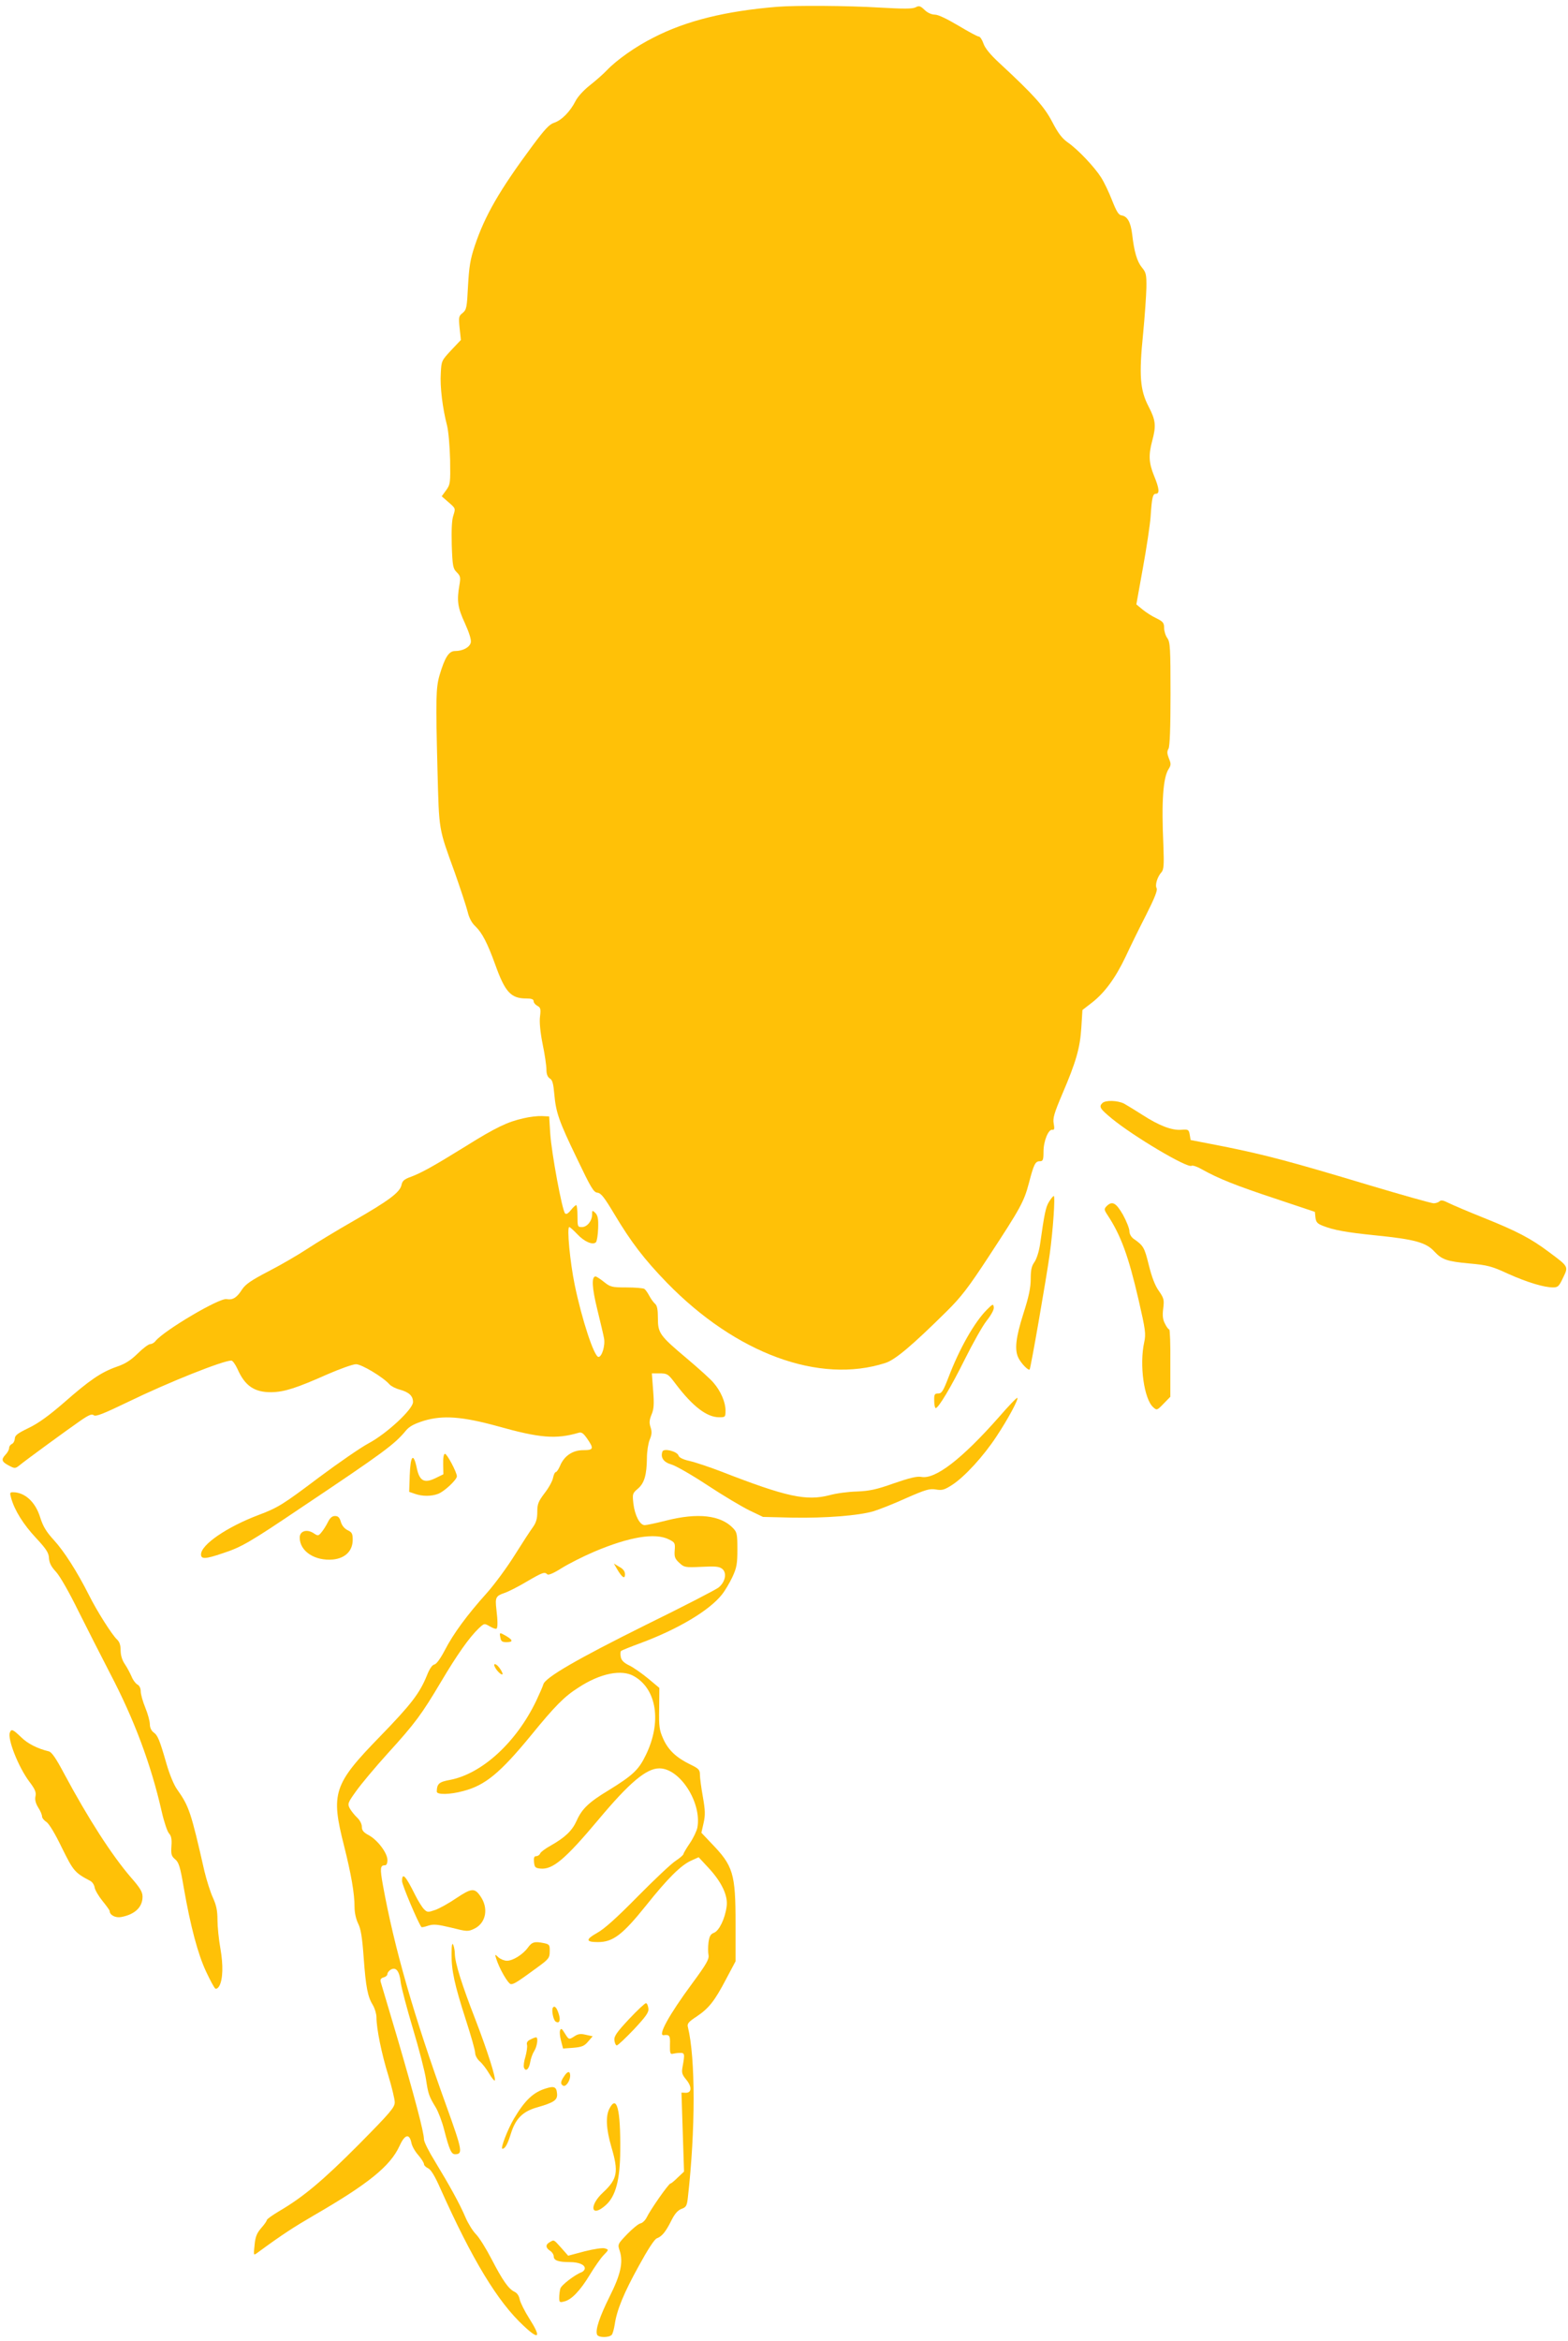 <?xml version="1.0" standalone="no"?>
<!DOCTYPE svg PUBLIC "-//W3C//DTD SVG 20010904//EN"
 "http://www.w3.org/TR/2001/REC-SVG-20010904/DTD/svg10.dtd">
<svg version="1.0" xmlns="http://www.w3.org/2000/svg"
 width="858pt" height="1280pt" viewBox="0 0 858 1280"
 preserveAspectRatio="xMidYMid meet">
<g transform="translate(0,1280) scale(0.1,-0.1)"
fill="#ffc107" stroke="none">
<path d="M4255 12763 c-283 -23 -500 -76 -680 -169 -96 -48 -201 -122 -255
-179 -19 -20 -61 -57 -93 -82 -33 -26 -66 -62 -78 -86 -29 -57 -75 -104 -116
-118 -27 -8 -53 -37 -120 -127 -181 -244 -260 -382 -315 -546 -25 -75 -31
-114 -37 -219 -6 -119 -8 -130 -29 -148 -22 -17 -23 -23 -17 -83 l7 -65 -53
-56 c-52 -56 -54 -58 -57 -126 -5 -74 10 -193 34 -285 8 -31 15 -113 17 -189
2 -127 1 -134 -22 -166 l-24 -33 38 -33 c38 -33 38 -33 26 -71 -9 -25 -11 -79
-9 -163 4 -115 7 -128 27 -148 21 -21 22 -29 15 -70 -15 -86 -10 -123 30 -209
24 -53 36 -92 32 -106 -6 -26 -44 -46 -86 -46 -34 0 -56 -35 -85 -133 -20 -69
-21 -132 -11 -522 9 -332 5 -310 94 -555 32 -91 64 -188 71 -216 8 -34 23 -62
43 -80 36 -35 65 -90 108 -209 54 -151 86 -185 170 -185 28 0 40 -4 40 -15 0
-8 9 -19 20 -25 18 -9 20 -18 15 -58 -4 -30 1 -84 14 -150 12 -57 21 -120 21
-140 0 -25 6 -41 18 -49 15 -8 20 -29 25 -85 9 -102 25 -148 125 -355 75 -157
90 -183 111 -185 20 -2 38 -26 92 -116 92 -154 163 -247 288 -376 378 -388
835 -556 1196 -439 54 17 150 99 336 283 79 78 120 132 230 300 173 264 192
298 219 400 27 104 35 120 60 120 17 0 20 7 20 53 0 57 27 124 49 119 10 -2
12 6 7 33 -6 30 2 57 47 163 75 175 97 251 104 363 l6 96 53 41 c69 54 128
134 184 252 24 52 74 154 111 226 47 93 64 136 58 147 -10 17 4 63 27 88 12
14 14 40 10 145 -11 244 -2 374 30 421 12 20 12 27 0 56 -10 26 -11 38 -2 53
7 13 11 109 11 299 0 251 -2 283 -17 305 -10 13 -18 39 -18 56 0 28 -6 35 -42
53 -24 11 -58 33 -76 48 l-34 28 36 200 c20 110 39 236 42 280 7 106 12 125
29 125 21 0 19 28 -10 98 -29 71 -31 114 -10 192 22 82 19 112 -20 187 -47 90
-53 171 -30 398 9 94 17 207 18 251 1 74 -2 84 -25 112 -26 32 -42 85 -53 182
-8 65 -26 97 -57 102 -17 2 -28 20 -53 83 -17 44 -44 100 -60 125 -37 58 -128
154 -182 191 -31 22 -53 50 -85 112 -44 84 -99 146 -289 322 -51 47 -80 83
-88 108 -7 20 -18 37 -25 37 -7 0 -57 27 -112 60 -61 36 -110 60 -128 60 -18
0 -41 10 -57 26 -23 22 -30 24 -49 14 -17 -9 -65 -9 -204 -1 -165 10 -453 12
-551 4z"/>
<path d="M6032 6768 c-20 -20 -13 -31 51 -84 119 -98 414 -273 437 -259 6 4
32 -5 58 -20 89 -50 187 -89 402 -160 l215 -72 3 -30 c3 -26 10 -34 40 -46 61
-24 129 -36 285 -52 219 -22 281 -39 327 -90 40 -43 69 -53 189 -64 100 -9
124 -15 212 -56 105 -47 197 -75 247 -75 27 0 33 6 55 53 30 62 31 60 -78 141
-97 73 -175 114 -355 186 -85 34 -172 71 -194 82 -27 14 -41 17 -49 9 -6 -6
-21 -11 -32 -11 -12 0 -172 45 -356 100 -429 129 -562 164 -789 210 l-185 36
-5 30 c-5 27 -8 29 -46 26 -53 -4 -122 23 -212 81 -39 25 -85 53 -101 62 -36
18 -102 20 -119 3z"/>
<path d="M2865 6685 c-86 -19 -152 -50 -315 -152 -181 -112 -243 -146 -301
-168 -37 -13 -48 -23 -52 -45 -9 -40 -67 -84 -262 -196 -93 -53 -208 -123
-255 -154 -47 -31 -141 -86 -209 -121 -98 -51 -128 -72 -147 -101 -28 -44 -50
-58 -84 -52 -39 8 -340 -170 -389 -229 -7 -10 -21 -17 -29 -17 -9 0 -40 -23
-68 -51 -38 -37 -68 -57 -116 -73 -85 -30 -148 -73 -288 -196 -81 -70 -138
-112 -192 -138 -62 -30 -77 -41 -77 -60 -1 -12 -8 -25 -16 -28 -8 -4 -15 -13
-15 -22 0 -9 -9 -26 -21 -38 -24 -26 -20 -38 23 -60 29 -15 32 -15 57 5 38 31
256 190 328 240 49 34 66 41 76 32 11 -9 53 8 188 73 220 107 519 226 565 226
7 0 22 -21 34 -47 40 -91 92 -127 185 -126 70 1 136 22 307 98 69 30 139 55
156 55 31 0 149 -71 183 -110 9 -10 34 -23 57 -29 50 -14 72 -34 72 -68 0 -39
-144 -173 -244 -226 -43 -23 -163 -106 -268 -184 -199 -150 -226 -167 -332
-207 -175 -66 -316 -163 -316 -216 0 -27 24 -26 118 6 104 34 147 59 432 251
453 303 509 345 571 420 19 23 45 37 99 54 104 31 210 23 403 -30 231 -65 319
-72 443 -36 16 5 26 -2 47 -32 38 -55 35 -63 -22 -63 -58 0 -105 -32 -127 -87
-8 -18 -18 -33 -23 -33 -5 0 -11 -14 -15 -32 -3 -17 -24 -55 -46 -83 -34 -45
-40 -59 -40 -102 0 -37 -6 -59 -24 -84 -14 -19 -59 -88 -101 -155 -42 -67
-110 -159 -151 -205 -109 -121 -184 -224 -229 -311 -25 -48 -47 -78 -58 -80
-12 -2 -27 -24 -41 -60 -40 -98 -86 -158 -257 -334 -255 -262 -270 -309 -196
-599 39 -156 57 -259 57 -334 0 -30 8 -65 19 -88 15 -29 23 -75 31 -188 12
-164 22 -214 51 -261 10 -17 19 -47 19 -66 0 -61 28 -199 65 -318 19 -63 35
-129 35 -146 0 -28 -25 -57 -197 -231 -197 -198 -305 -288 -435 -364 -37 -22
-68 -44 -68 -49 0 -5 -14 -25 -31 -44 -24 -28 -32 -48 -36 -93 -6 -57 -6 -57
14 -43 139 102 198 140 313 207 294 170 416 268 466 378 29 64 54 70 65 18 3
-18 20 -48 38 -68 17 -20 31 -42 31 -49 0 -7 10 -17 23 -23 15 -7 37 -43 66
-109 175 -391 314 -621 457 -753 85 -80 97 -64 30 41 -25 39 -48 86 -52 103
-4 21 -14 36 -29 43 -32 15 -65 62 -126 180 -29 56 -67 117 -85 135 -17 17
-43 59 -57 92 -31 73 -88 176 -167 306 -33 53 -60 107 -60 120 0 39 -52 234
-144 549 -48 162 -90 303 -93 313 -3 13 2 20 16 24 12 3 21 11 21 19 0 7 9 18
19 24 29 15 47 -9 54 -72 4 -29 34 -143 67 -253 33 -110 65 -234 71 -275 12
-80 16 -93 54 -155 13 -22 34 -76 45 -120 29 -112 40 -135 60 -135 44 0 40 21
-46 260 -181 501 -286 866 -349 1213 -16 90 -15 107 11 107 9 0 14 10 14 29 0
38 -54 110 -103 136 -28 15 -37 26 -37 46 0 15 -11 36 -26 50 -14 13 -32 36
-40 50 -13 25 -11 31 35 95 27 38 104 130 171 204 153 168 187 215 293 393 89
150 155 243 206 292 31 29 31 29 62 11 17 -10 33 -15 36 -12 7 7 7 42 -1 108
-7 62 -3 71 44 87 19 6 73 33 120 61 89 52 100 56 115 41 6 -6 36 7 80 35 39
24 118 64 177 89 191 81 333 105 408 67 33 -16 35 -20 32 -59 -3 -36 1 -47 25
-69 27 -25 31 -26 121 -22 77 4 97 2 114 -11 27 -22 17 -72 -20 -102 -15 -12
-193 -104 -397 -204 -375 -186 -553 -289 -562 -326 -3 -11 -21 -52 -39 -90
-109 -227 -296 -398 -471 -432 -61 -11 -72 -21 -73 -64 0 -18 72 -17 145 3
120 31 202 99 372 306 128 157 181 211 257 259 120 79 239 103 307 62 124 -72
150 -252 63 -430 -39 -81 -71 -111 -204 -193 -108 -65 -146 -102 -174 -165
-25 -56 -63 -92 -142 -137 -29 -16 -55 -35 -58 -43 -3 -8 -13 -15 -21 -15 -12
0 -15 -8 -13 -32 3 -29 7 -33 35 -36 67 -7 136 51 318 268 170 203 262 280
333 280 113 0 233 -188 208 -324 -4 -19 -22 -57 -41 -85 -19 -28 -35 -55 -35
-59 0 -5 -19 -22 -42 -37 -24 -15 -117 -103 -208 -195 -115 -117 -183 -178
-223 -200 -64 -36 -62 -50 5 -50 82 0 134 39 264 201 118 148 190 219 245 244
l42 19 52 -56 c74 -79 110 -155 101 -214 -9 -67 -41 -132 -69 -143 -19 -7 -25
-19 -30 -52 -3 -24 -3 -55 0 -70 4 -22 -11 -49 -90 -156 -127 -172 -190 -287
-155 -282 32 4 36 -2 34 -53 -1 -43 2 -52 14 -49 8 2 26 5 40 5 27 1 28 -5 15
-76 -6 -32 -3 -42 19 -69 33 -39 32 -74 -2 -73 l-23 1 7 -216 7 -216 -34 -32
c-18 -18 -36 -33 -40 -33 -10 0 -111 -145 -130 -185 -8 -16 -23 -31 -34 -33
-11 -2 -44 -29 -73 -59 -52 -54 -53 -56 -41 -91 20 -62 6 -129 -55 -250 -55
-111 -79 -182 -69 -208 6 -18 67 -18 81 -1 5 6 12 32 16 57 11 78 51 174 132
320 48 88 85 145 98 150 29 11 49 36 80 98 19 38 36 56 55 63 25 9 30 16 35
62 42 369 42 764 0 933 -5 18 5 29 48 57 67 45 98 84 162 206 l51 96 0 205 c0
277 -13 317 -133 441 l-54 57 12 53 c10 44 9 70 -4 144 -9 50 -16 104 -16 120
0 27 -6 34 -54 57 -76 37 -120 79 -147 140 -21 47 -24 67 -22 165 l1 113 -61
51 c-34 28 -81 61 -104 72 -29 14 -43 28 -46 46 -3 14 -2 29 1 33 4 3 52 23
107 43 205 76 376 178 445 265 17 21 43 65 58 97 23 50 27 71 27 150 0 82 -2
94 -23 116 -68 72 -194 86 -367 42 -55 -14 -108 -25 -117 -25 -27 0 -54 53
-62 117 -6 54 -5 57 24 82 36 30 49 76 50 169 0 34 7 79 15 99 12 28 13 44 5
68 -8 24 -7 40 5 69 13 30 15 57 9 132 l-7 94 39 0 c47 0 50 -3 93 -60 92
-121 169 -180 236 -180 34 0 35 1 35 38 0 44 -26 105 -65 150 -15 19 -81 78
-146 133 -150 126 -159 139 -159 222 0 46 -4 68 -16 78 -8 7 -22 26 -31 43 -9
17 -21 34 -27 38 -6 4 -50 8 -97 8 -81 0 -89 2 -124 30 -21 17 -42 30 -46 30
-23 0 -20 -61 9 -179 17 -69 34 -141 37 -158 8 -39 -11 -103 -30 -103 -24 0
-91 205 -130 393 -26 126 -44 317 -30 317 4 0 24 -18 44 -39 38 -41 85 -61
102 -44 5 5 11 40 12 76 2 52 -2 70 -15 84 -17 16 -18 16 -18 -8 0 -35 -27
-69 -56 -69 -23 0 -24 3 -24 60 0 33 -3 60 -7 60 -4 0 -17 -12 -29 -27 -15
-19 -26 -25 -32 -18 -16 16 -74 330 -81 435 l-6 95 -40 2 c-22 1 -67 -4 -100
-12z"/>
<path d="M5740 6228 c-18 -29 -25 -64 -49 -233 -6 -40 -19 -80 -31 -97 -15
-21 -20 -42 -20 -91 0 -48 -10 -97 -40 -190 -42 -132 -50 -200 -26 -245 15
-29 53 -68 60 -61 6 6 92 501 110 631 18 129 31 318 22 318 -3 0 -15 -14 -26
-32z"/>
<path d="M6055 6204 c-14 -15 -14 -19 5 -48 73 -110 115 -225 170 -463 38
-165 41 -187 31 -233 -27 -124 -1 -310 49 -355 20 -18 21 -18 57 19 l37 38 0
184 c1 101 -2 184 -6 184 -4 0 -15 14 -23 31 -12 22 -15 44 -10 83 6 48 4 57
-24 97 -21 29 -39 77 -55 142 -24 97 -29 105 -83 143 -14 10 -23 27 -23 42 0
14 -16 54 -35 89 -38 66 -59 78 -90 47z"/>
<path d="M5401 5639 c-70 -70 -152 -216 -211 -371 -29 -75 -37 -88 -56 -88
-20 0 -23 -5 -22 -40 0 -22 4 -40 8 -40 15 0 83 113 160 268 43 86 96 181 119
210 26 33 41 61 39 74 -3 19 -6 18 -37 -13z"/>
<path d="M5467 5052 c-203 -230 -350 -344 -427 -328 -22 4 -64 -6 -148 -35
-95 -34 -133 -42 -202 -45 -47 -1 -114 -10 -150 -20 -128 -33 -236 -10 -593
129 -65 25 -143 51 -174 58 -36 8 -57 19 -60 29 -6 23 -80 42 -88 23 -12 -33
6 -59 48 -71 23 -6 112 -57 197 -113 85 -56 189 -118 230 -138 l75 -36 163 -4
c180 -3 360 11 442 35 29 9 109 40 177 71 107 47 130 54 164 48 34 -6 47 -2
89 25 68 44 171 156 242 264 64 96 122 205 115 212 -3 3 -48 -44 -100 -104z"/>
<path d="M2425 4794 l1 -56 -43 -21 c-62 -30 -88 -16 -103 58 -18 84 -34 66
-38 -42 l-3 -91 32 -11 c40 -14 89 -14 126 0 33 12 103 77 103 96 0 22 -54
123 -65 123 -7 0 -11 -21 -10 -56z"/>
<path d="M61 4608 c19 -68 67 -144 135 -217 58 -62 71 -83 72 -112 2 -27 13
-47 39 -75 21 -23 71 -110 122 -214 48 -96 126 -249 173 -340 132 -252 224
-497 283 -757 13 -57 31 -110 40 -119 12 -13 16 -31 13 -69 -3 -45 0 -55 20
-72 20 -16 28 -40 48 -158 36 -207 77 -362 122 -457 22 -47 44 -88 50 -92 6
-4 16 3 22 14 20 37 22 114 6 205 -9 50 -16 120 -16 156 0 50 -6 80 -25 122
-14 30 -34 94 -46 143 -74 325 -84 356 -150 449 -17 23 -42 84 -58 140 -38
132 -48 156 -71 172 -12 9 -20 26 -20 44 0 16 -11 57 -25 91 -14 34 -25 74
-25 89 0 17 -7 32 -19 38 -10 6 -24 25 -31 43 -8 18 -24 49 -37 68 -15 22 -23
49 -23 76 0 28 -6 46 -20 59 -27 25 -109 154 -153 242 -66 131 -137 241 -192
301 -42 46 -59 74 -75 124 -26 85 -84 138 -150 138 -16 0 -17 -4 -9 -32z"/>
<path d="M1795 4478 c-9 -18 -24 -43 -35 -56 -18 -22 -20 -22 -44 -6 -37 24
-76 12 -76 -24 0 -75 83 -129 182 -120 67 7 108 47 108 108 0 33 -4 41 -27 52
-17 8 -32 25 -38 46 -7 24 -15 32 -32 32 -15 0 -27 -10 -38 -32z"/>
<path d="M3377 4219 c27 -46 43 -56 43 -28 0 16 -10 30 -31 41 l-30 18 18 -31z"/>
<path d="M2738 3845 c3 -20 10 -25 33 -25 37 0 37 11 0 33 -38 22 -39 22 -33
-8z"/>
<path d="M2709 3682 c12 -23 41 -48 41 -35 0 5 -7 19 -16 31 -19 27 -39 30
-25 4z"/>
<path d="M54 3326 c-14 -36 47 -189 106 -268 32 -42 39 -59 34 -81 -4 -18 1
-38 15 -61 12 -18 21 -40 21 -49 0 -8 11 -22 24 -30 15 -10 49 -67 85 -142 63
-127 69 -135 156 -181 11 -6 21 -22 23 -36 2 -13 21 -46 42 -72 22 -27 40 -52
40 -56 0 -22 32 -39 63 -33 75 14 117 54 117 111 0 26 -13 48 -63 105 -106
123 -234 322 -366 568 -45 85 -68 118 -84 122 -62 15 -116 42 -152 78 -45 43
-53 46 -61 25z"/>
<path d="M2200 2513 c0 -20 87 -226 106 -251 1 -2 18 1 38 8 29 9 49 7 125
-11 87 -22 92 -22 126 -6 65 31 80 113 33 179 -31 45 -49 43 -130 -11 -41 -28
-93 -57 -116 -65 -40 -14 -44 -14 -62 4 -10 10 -32 45 -48 77 -53 107 -72 127
-72 76z"/>
<path d="M2471 2115 c-1 -90 16 -167 78 -360 28 -86 51 -167 51 -181 0 -13 11
-34 25 -46 14 -12 37 -42 51 -66 14 -24 28 -41 31 -39 9 10 -40 163 -107 337
-72 185 -110 305 -111 355 0 16 -4 39 -9 50 -6 14 -9 -2 -9 -50z"/>
<path d="M2888 2149 c-28 -38 -82 -71 -114 -71 -14 0 -34 8 -46 18 -20 19 -21
19 -13 -6 17 -55 66 -140 81 -140 17 0 37 13 145 92 62 45 67 52 67 87 1 35
-2 39 -30 45 -53 11 -67 7 -90 -25z"/>
<path d="M3442 1759 c-68 -73 -83 -94 -80 -117 2 -15 8 -27 13 -27 6 0 48 40
94 88 66 71 82 93 79 114 -2 15 -7 28 -13 29 -5 1 -47 -38 -93 -87z"/>
<path d="M3025 1821 c-8 -14 3 -69 16 -76 19 -12 27 5 18 37 -11 38 -24 54
-34 39z"/>
<path d="M3065 1698 c-4 -9 -1 -35 5 -58 l11 -42 56 4 c47 4 61 10 81 34 l25
29 -37 8 c-28 7 -42 5 -61 -7 -32 -21 -32 -21 -55 16 -15 25 -20 28 -25 16z"/>
<path d="M2902 1647 c-16 -7 -22 -17 -18 -30 2 -10 -2 -39 -9 -64 -8 -25 -11
-51 -8 -59 9 -25 28 -9 34 28 3 20 13 48 22 62 17 26 23 77 10 75 -5 0 -18 -5
-31 -12z"/>
<path d="M3086 1445 c-19 -28 -20 -41 -5 -50 14 -9 38 24 39 53 0 29 -14 28
-34 -3z"/>
<path d="M2988 1380 c-70 -21 -116 -65 -176 -166 -35 -60 -75 -164 -63 -164
15 0 28 23 47 84 25 80 64 119 139 141 98 28 117 41 113 78 -3 35 -16 41 -60
27z"/>
<path d="M3335 1270 c-22 -42 -18 -112 10 -209 41 -138 34 -176 -45 -250 -79
-73 -66 -141 14 -70 55 48 79 139 80 299 2 227 -19 307 -59 230z"/>
<path d="M3008 539 c-24 -13 -23 -31 2 -47 11 -7 20 -21 20 -31 0 -22 26 -31
88 -31 49 0 82 -14 82 -34 0 -8 -8 -17 -17 -21 -38 -14 -112 -71 -117 -90 -3
-11 -6 -33 -6 -49 0 -26 2 -28 28 -21 39 9 87 59 139 145 25 41 58 89 75 107
30 31 30 31 8 38 -13 4 -59 -3 -111 -16 l-90 -24 -38 43 c-42 47 -39 45 -63
31z"/>
</g>
</svg>
